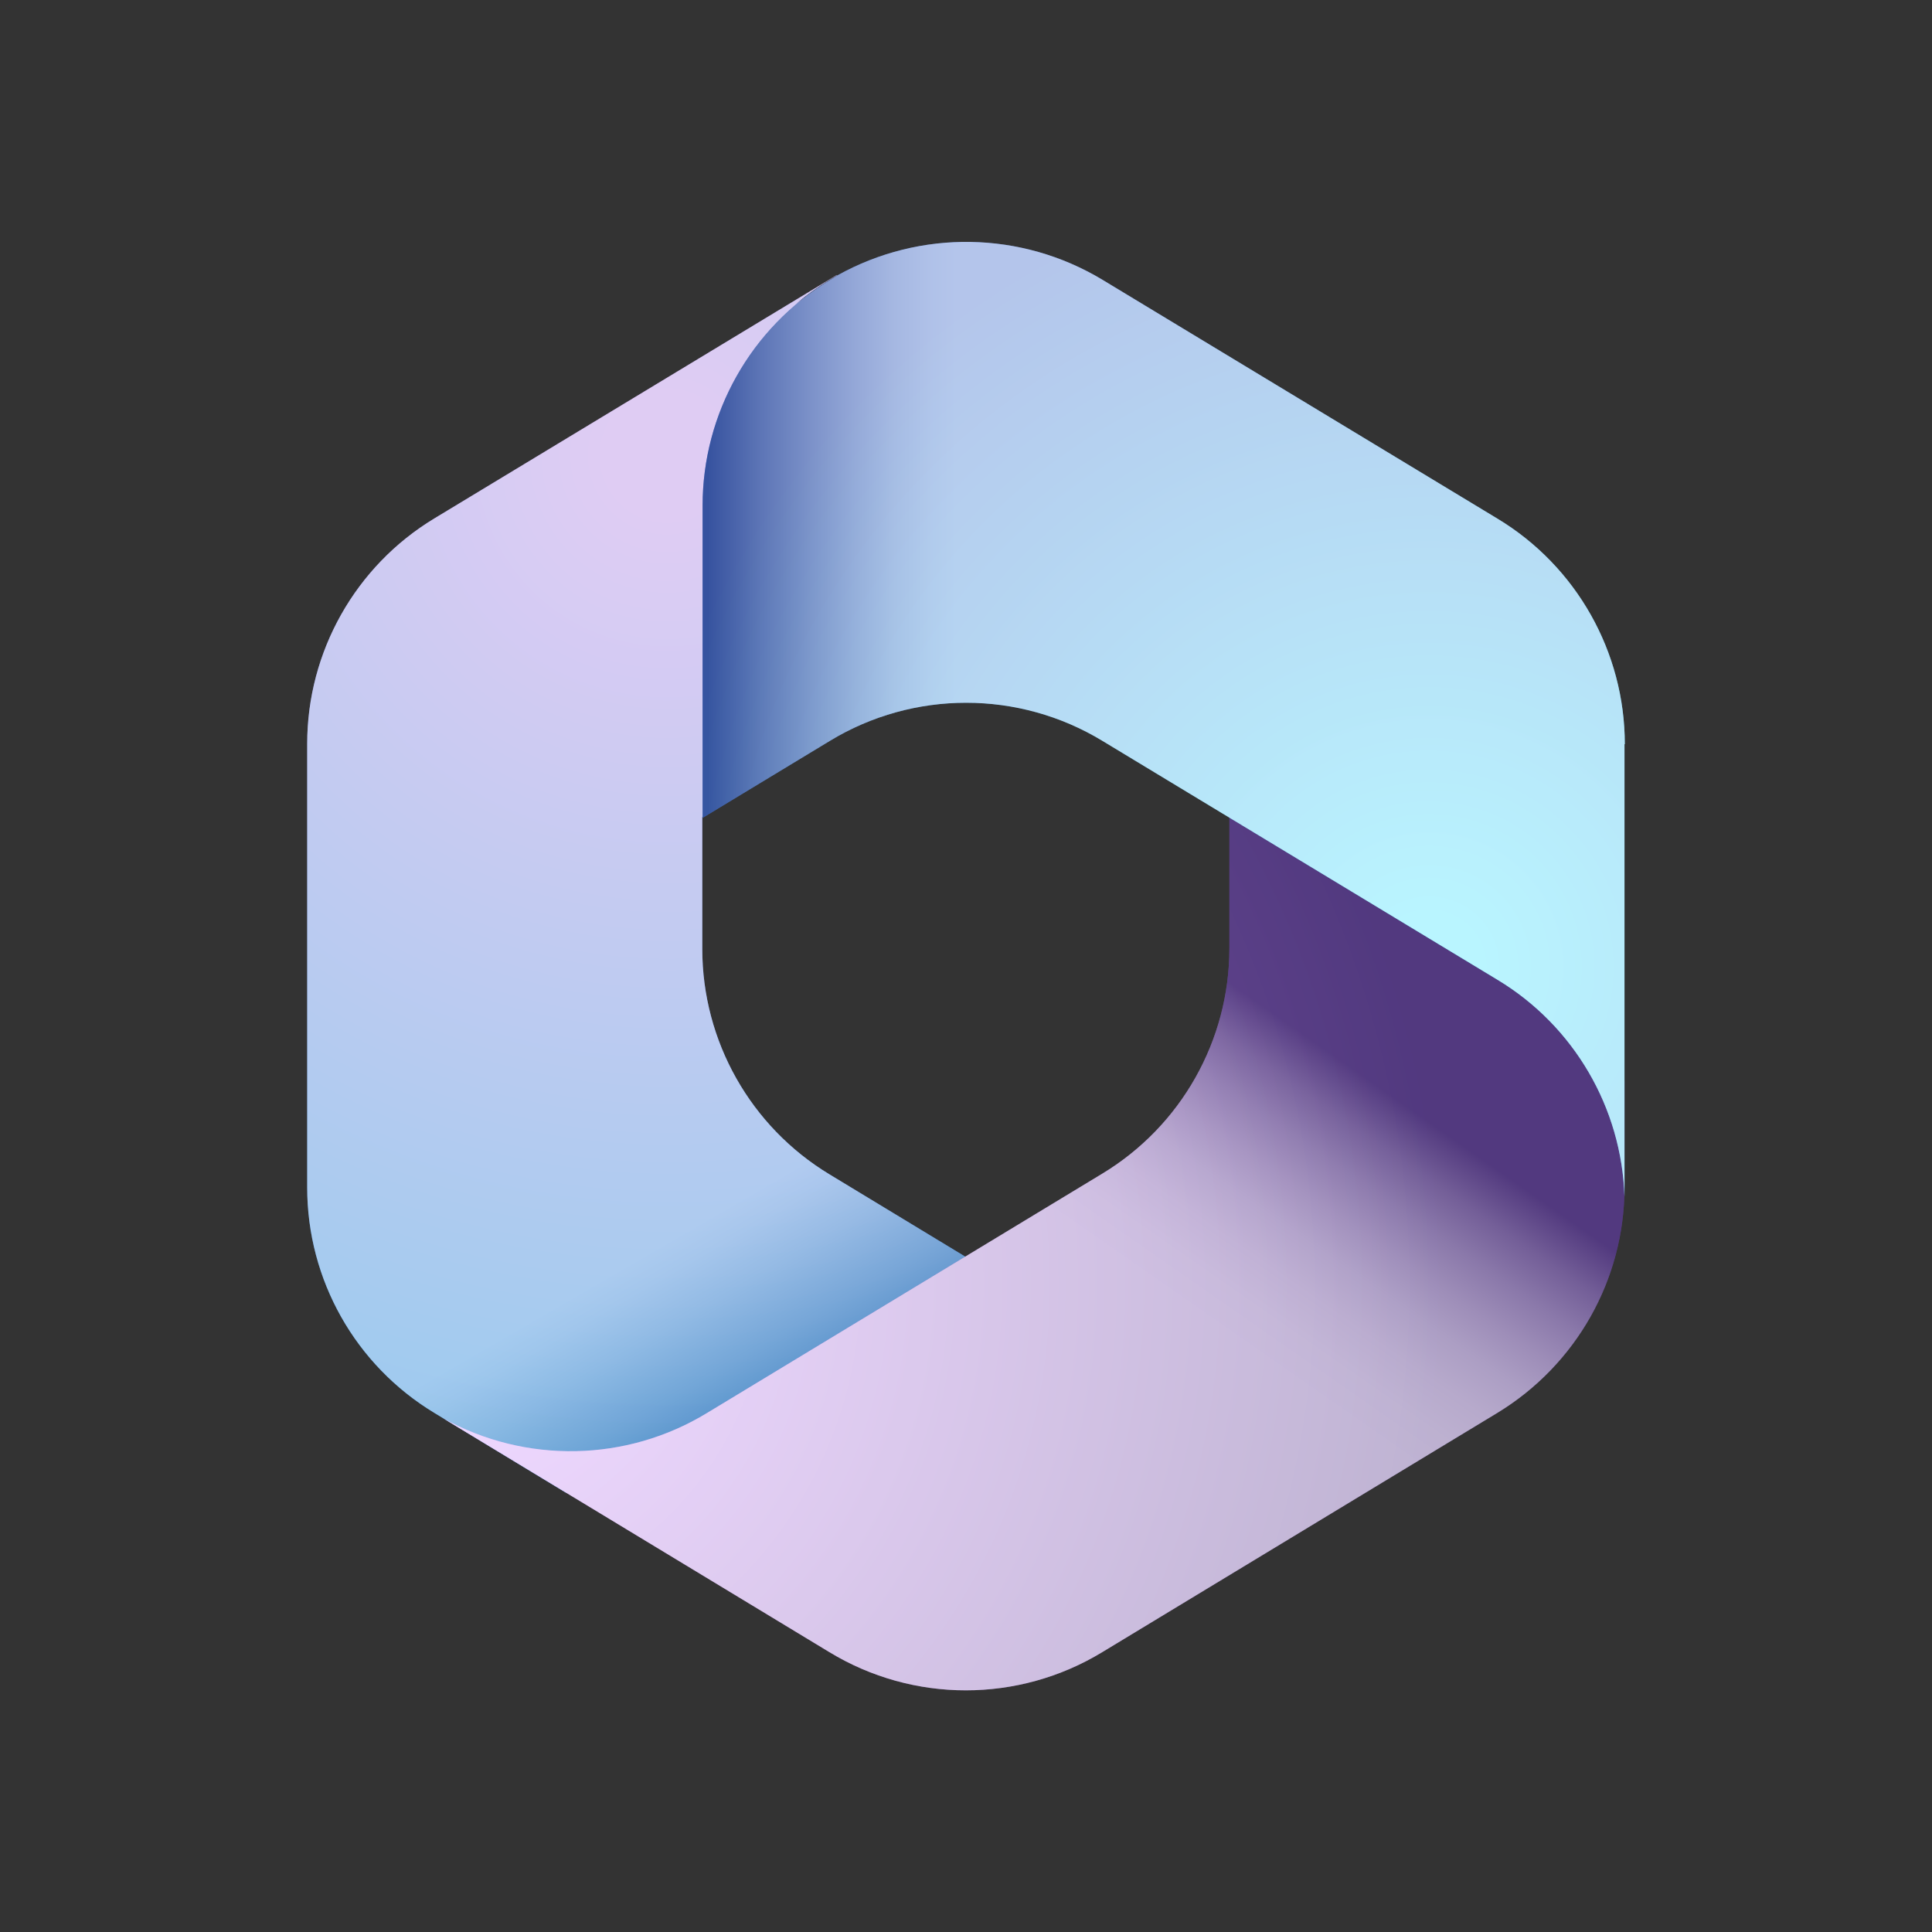 <?xml version="1.0" encoding="UTF-8"?>
<svg xmlns="http://www.w3.org/2000/svg" xmlns:xlink="http://www.w3.org/1999/xlink" viewBox="0 0 60 60">
  <rect x="0" y="0" width="60" height="60" fill="#333333" stroke="none"/>
  <defs>
    <style>
      .cls-1 {
        fill: url(#radial-gradient-3);
      }

      .cls-2 {
        fill: url(#radial-gradient-2);
      }

      .cls-3 {
        fill: url(#radial-gradient);
      }

      .cls-4 {
        isolation: isolate;
      }

      .cls-5 {
        fill: url(#linear-gradient-2);
      }

      .cls-5, .cls-6, .cls-7 {
        mix-blend-mode: multiply;
        opacity: .6;
      }

      .cls-6 {
        fill: url(#linear-gradient-3);
      }

      .cls-7 {
        fill: url(#linear-gradient);
      }
    </style>
    <radialGradient id="radial-gradient" cx="982.19" cy="-838.3" fx="982.19" fy="-838.3" r="278.34" gradientTransform="translate(-97.15 -86.45) scale(.12 -.12)" gradientUnits="userSpaceOnUse">
      <stop offset=".06" stop-color="#ae7fe2"/>
      <stop offset="1" stop-color="#007bd4"/>
    </radialGradient>
    <linearGradient id="linear-gradient" x1="-290.96" y1="-1678.77" x2="-293.07" y2="-1675.12" gradientTransform="translate(701.13 -3832.95) scale(2.31 -2.31)" gradientUnits="userSpaceOnUse">
      <stop offset="0" stop-color="#114a8b"/>
      <stop offset=".07" stop-color="#275b95"/>
      <stop offset=".33" stop-color="#7394ba"/>
      <stop offset=".56" stop-color="#afc2d8"/>
      <stop offset=".76" stop-color="#dae3ed"/>
      <stop offset=".91" stop-color="#f5f7fa"/>
      <stop offset="1" stop-color="#fff"/>
    </linearGradient>
    <radialGradient id="radial-gradient-2" cx="923.9" cy="-1052.79" fx="923.9" fy="-1052.79" r="259.01" gradientTransform="translate(-97.15 -86.45) scale(.12 -.12)" gradientUnits="userSpaceOnUse">
      <stop offset=".13" stop-color="#d59dff"/>
      <stop offset="1" stop-color="#5e418f"/>
    </radialGradient>
    <linearGradient id="linear-gradient-2" x1="-285.78" y1="-1673.34" x2="-288.04" y2="-1676.58" gradientTransform="translate(701.13 -3832.95) scale(2.31 -2.31)" gradientUnits="userSpaceOnUse">
      <stop offset="0" stop-color="#493474"/>
      <stop offset=".03" stop-color="#54407c"/>
      <stop offset=".16" stop-color="#81729e"/>
      <stop offset=".3" stop-color="#a79dbc"/>
      <stop offset=".44" stop-color="#c7c0d4"/>
      <stop offset=".57" stop-color="#dfdce7"/>
      <stop offset=".71" stop-color="#f1eff4"/>
      <stop offset=".85" stop-color="#fbfbfc"/>
      <stop offset="1" stop-color="#fff"/>
    </linearGradient>
    <radialGradient id="radial-gradient-3" cx="1179.37" cy="-970.66" fx="1179.37" fy="-970.66" r="207.89" gradientTransform="translate(-97.15 -86.45) scale(.12 -.12)" gradientUnits="userSpaceOnUse">
      <stop offset=".06" stop-color="#50e6ff"/>
      <stop offset="1" stop-color="#436fcd"/>
    </radialGradient>
    <linearGradient id="linear-gradient-3" x1="-293.99" y1="-1670.91" x2="-290.66" y2="-1670.91" gradientTransform="translate(701.13 -3832.95) scale(2.31 -2.31)" gradientUnits="userSpaceOnUse">
      <stop offset="0" stop-color="#2d3f80"/>
      <stop offset="0" stop-color="#2f4181"/>
      <stop offset=".21" stop-color="#6e7aa7"/>
      <stop offset=".41" stop-color="#a1a9c6"/>
      <stop offset=".59" stop-color="#cacedf"/>
      <stop offset=".75" stop-color="#e7e9f0"/>
      <stop offset=".9" stop-color="#f8f9fb"/>
      <stop offset="1" stop-color="#fff"/>
    </linearGradient>
  </defs>
  <g class="cls-4">
    <g id="Layer_1">
      <g>
        <path class="cls-3" d="M25.99,8.55l-.23.14c-.36.22-.71.47-1.03.74l.66-.46h5.62l1.02,7.74-5.11,5.11-5.11,3.55v4.1c0,2.86,1.5,5.52,3.95,7l5.38,3.26-11.37,6.63h-2.19l-4.09-2.48c-2.45-1.48-3.95-4.13-3.95-7v-13.78c0-2.86,1.5-5.52,3.95-7l12.27-7.42c.08-.05.15-.09.23-.14Z"/>
        <path class="cls-7" d="M25.99,8.55l-.23.14c-.36.22-.71.47-1.03.74l.66-.46h5.62l1.02,7.74-5.11,5.11-5.11,3.55v4.1c0,2.86,1.5,5.52,3.95,7l5.38,3.26-11.37,6.63h-2.19l-4.09-2.48c-2.45-1.48-3.95-4.13-3.95-7v-13.78c0-2.86,1.5-5.52,3.95-7l12.27-7.42c.08-.05.15-.09.23-.14Z"/>
        <path class="cls-2" d="M49.43,32.04l1.02,1.53v3.31c0,2.86-1.5,5.51-3.95,7l-12.27,7.43c-2.6,1.58-5.87,1.58-8.47,0l-11.99-7.26c2.55,1.41,5.68,1.36,8.19-.17l12.27-7.43c2.45-1.48,3.95-4.14,3.95-7v-4.58l11.25,7.16Z"/>
        <path class="cls-5" d="M49.43,32.04l1.02,1.53v3.31c0,2.86-1.5,5.51-3.95,7l-12.27,7.43c-2.6,1.58-5.87,1.58-8.47,0l-11.99-7.26c2.55,1.41,5.68,1.36,8.19-.17l12.27-7.43c2.45-1.48,3.95-4.14,3.95-7v-4.58l11.25,7.16Z"/>
        <path class="cls-1" d="M50.45,23.11v13.78c0,.09,0,.18,0,.27-.09-2.76-1.57-5.3-3.94-6.73l-12.27-7.42c-2.6-1.58-5.87-1.58-8.47,0l-3.95,2.39v-9.7c0-2.86,1.5-5.52,3.95-7l.24-.15c2.57-1.43,5.71-1.38,8.23.14l12.27,7.42c2.45,1.48,3.95,4.14,3.95,7Z"/>
        <path class="cls-6" d="M50.45,23.11v13.78c0,.09,0,.18,0,.27-.09-2.76-1.57-5.3-3.94-6.73l-12.27-7.42c-2.6-1.58-5.87-1.58-8.47,0l-3.95,2.39v-9.7c0-2.86,1.5-5.52,3.95-7l.24-.15c2.57-1.43,5.71-1.38,8.23.14l12.27,7.42c2.45,1.48,3.95,4.14,3.95,7Z"/>
      </g>
    </g>
  </g>
</svg>